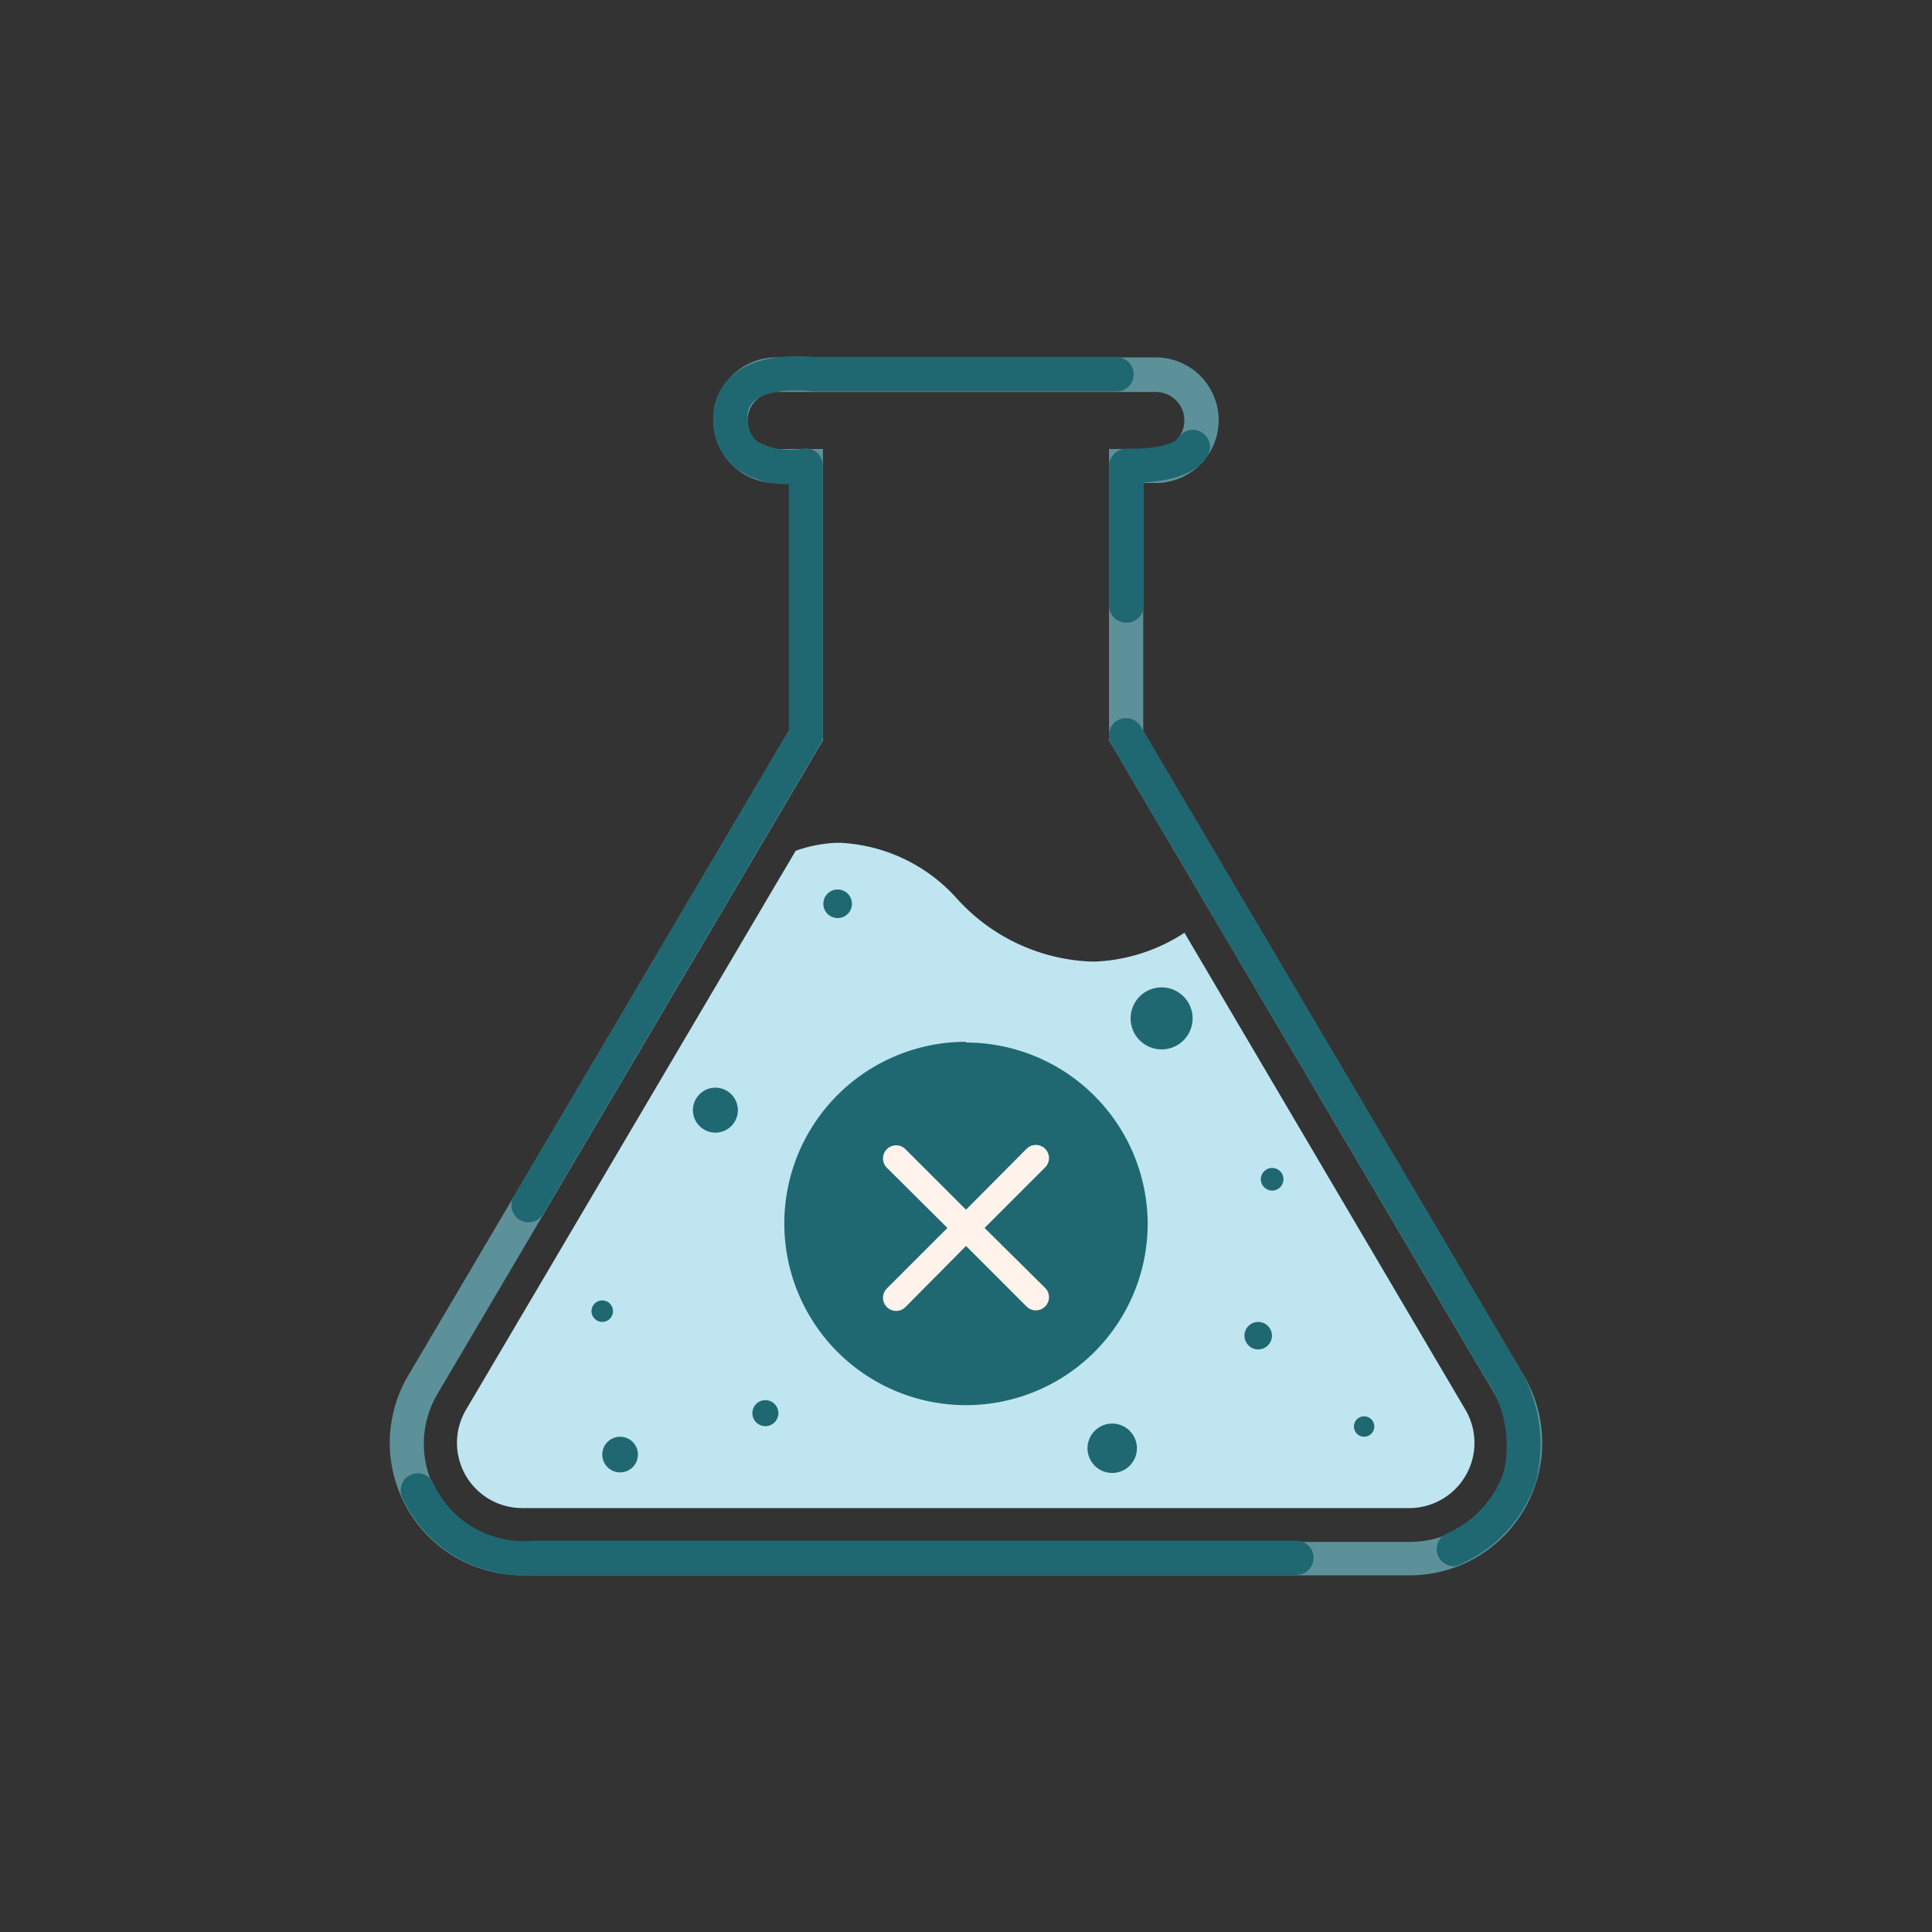 <svg id="Layer_1" data-name="Layer 1" xmlns="http://www.w3.org/2000/svg" viewBox="0 0 104 104"><rect x="0" y="0" width="104" height="104" fill="#333333" stroke="none"/><defs><style>.cls-1{fill:#5d919a;}.cls-2{fill:#bfe5f0;}.cls-3{fill:#1f6872;}.cls-4{fill:#fff3ec;}</style></defs><title>ICONS2017</title><path class="cls-1" d="M75.88,84.8H28.12A7.13,7.13,0,0,1,22,74l20.48-34.7V26H41.78a3.38,3.38,0,1,1,0-6.76H62.22a3.38,3.38,0,1,1,0,6.76H61.54V39.35L82,74A7.13,7.13,0,0,1,75.88,84.8ZM41.78,21.1a1.53,1.53,0,1,0,0,3.07H44.3V39.86L23.57,75a5.28,5.28,0,0,0,4.55,8H75.88a5.28,5.28,0,0,0,4.55-8L59.7,39.86V24.17h2.52a1.53,1.53,0,1,0,0-3.07H41.78Z"/><path class="cls-2" d="M63.76,50.21A9.49,9.49,0,0,1,59,51.76H58.71a10.26,10.26,0,0,1-7.2-3.39,9,9,0,0,0-6.27-3H45a7.37,7.37,0,0,0-2.17.43l-1.14,1.93L25.09,75.88a3.51,3.51,0,0,0,3,5.3H75.88a3.51,3.51,0,0,0,3-5.3Z"/><path class="cls-3" d="M52,75.21a9.32,9.32,0,1,1,9.32-9.32A9.33,9.33,0,0,1,52,75.21Z"/><path class="cls-3" d="M52,57a8.85,8.85,0,1,1-8.85,8.85A8.85,8.85,0,0,1,52,57m0-.92a9.78,9.78,0,1,0,9.78,9.78A9.79,9.79,0,0,0,52,56.12h0Z"/><path class="cls-4" d="M53,66.1l3.26-3.26a0.69,0.69,0,0,0-1-1L52,65.12l-3.26-3.26a0.69,0.69,0,0,0-1,1L51,66.1l-3.26,3.26a0.69,0.69,0,1,0,1,1L52,67.07l3.26,3.26a0.69,0.69,0,0,0,1-1Z"/><circle class="cls-3" cx="68.48" cy="63.48" r="0.61"/><circle class="cls-3" cx="59.87" cy="77.96" r="1.33"/><circle class="cls-3" cx="45.09" cy="48.65" r="0.77"/><circle class="cls-3" cx="32.42" cy="70.58" r="0.58"/><circle class="cls-3" cx="62.53" cy="54.82" r="1.67"/><circle class="cls-3" cx="38.51" cy="59.76" r="1.21"/><circle class="cls-3" cx="41.2" cy="76.07" r="0.7"/><circle class="cls-3" cx="33.38" cy="78.3" r="0.96"/><circle class="cls-3" cx="73.43" cy="76.79" r="0.55"/><circle class="cls-3" cx="67.73" cy="71.9" r="0.74"/><path class="cls-3" d="M78.26,84.31a0.92,0.92,0,0,1-.42-1.74,5.66,5.66,0,0,0,3.09-3.27,6.29,6.29,0,0,0-.51-4.35L59.82,40.05a0.92,0.92,0,1,1,1.59-.94L82,74a8.1,8.1,0,0,1,.67,5.79,7.41,7.41,0,0,1-4,4.39A0.92,0.92,0,0,1,78.26,84.31Z"/><path class="cls-3" d="M28.21,84.81a7.23,7.23,0,0,1-6.55-4.18,0.92,0.92,0,0,1,1.66-.8,5.36,5.36,0,0,0,5.34,3.11H69.79a0.92,0.92,0,1,1,0,1.84h-41A5.41,5.41,0,0,1,28.21,84.81Z"/><path class="cls-3" d="M28.45,65.8a0.92,0.92,0,0,1-.79-1.39L42.46,39.33V26.06a4.62,4.62,0,0,1-2.87-.87,3.28,3.28,0,0,1-1.19-2.53,3,3,0,0,1,1-2.43c1.45-1.31,4-1.05,4.57-1H60.11a0.92,0.92,0,1,1,0,1.84H43.73c-0.57-.08-2.38-0.16-3.14.52a1.14,1.14,0,0,0-.35,1,1.47,1.47,0,0,0,.5,1.16,3.64,3.64,0,0,0,2.47.4,0.92,0.92,0,0,1,1.08.91V39.58a0.92,0.92,0,0,1-.13.47L29.24,65.35A0.92,0.92,0,0,1,28.45,65.8Z"/><path class="cls-3" d="M60.62,33.52a0.92,0.92,0,0,1-.92-0.92V25.07A0.92,0.92,0,0,1,60,24.41a0.94,0.94,0,0,1,.67-0.26c2.07,0.05,2.66-.45,2.73-0.53a0.92,0.92,0,0,1,1.62.88c-0.16.33-.86,1.33-3.45,1.47V32.6A0.92,0.92,0,0,1,60.62,33.52Zm2.71-9.82h0Zm0,0h0Z"/></svg>